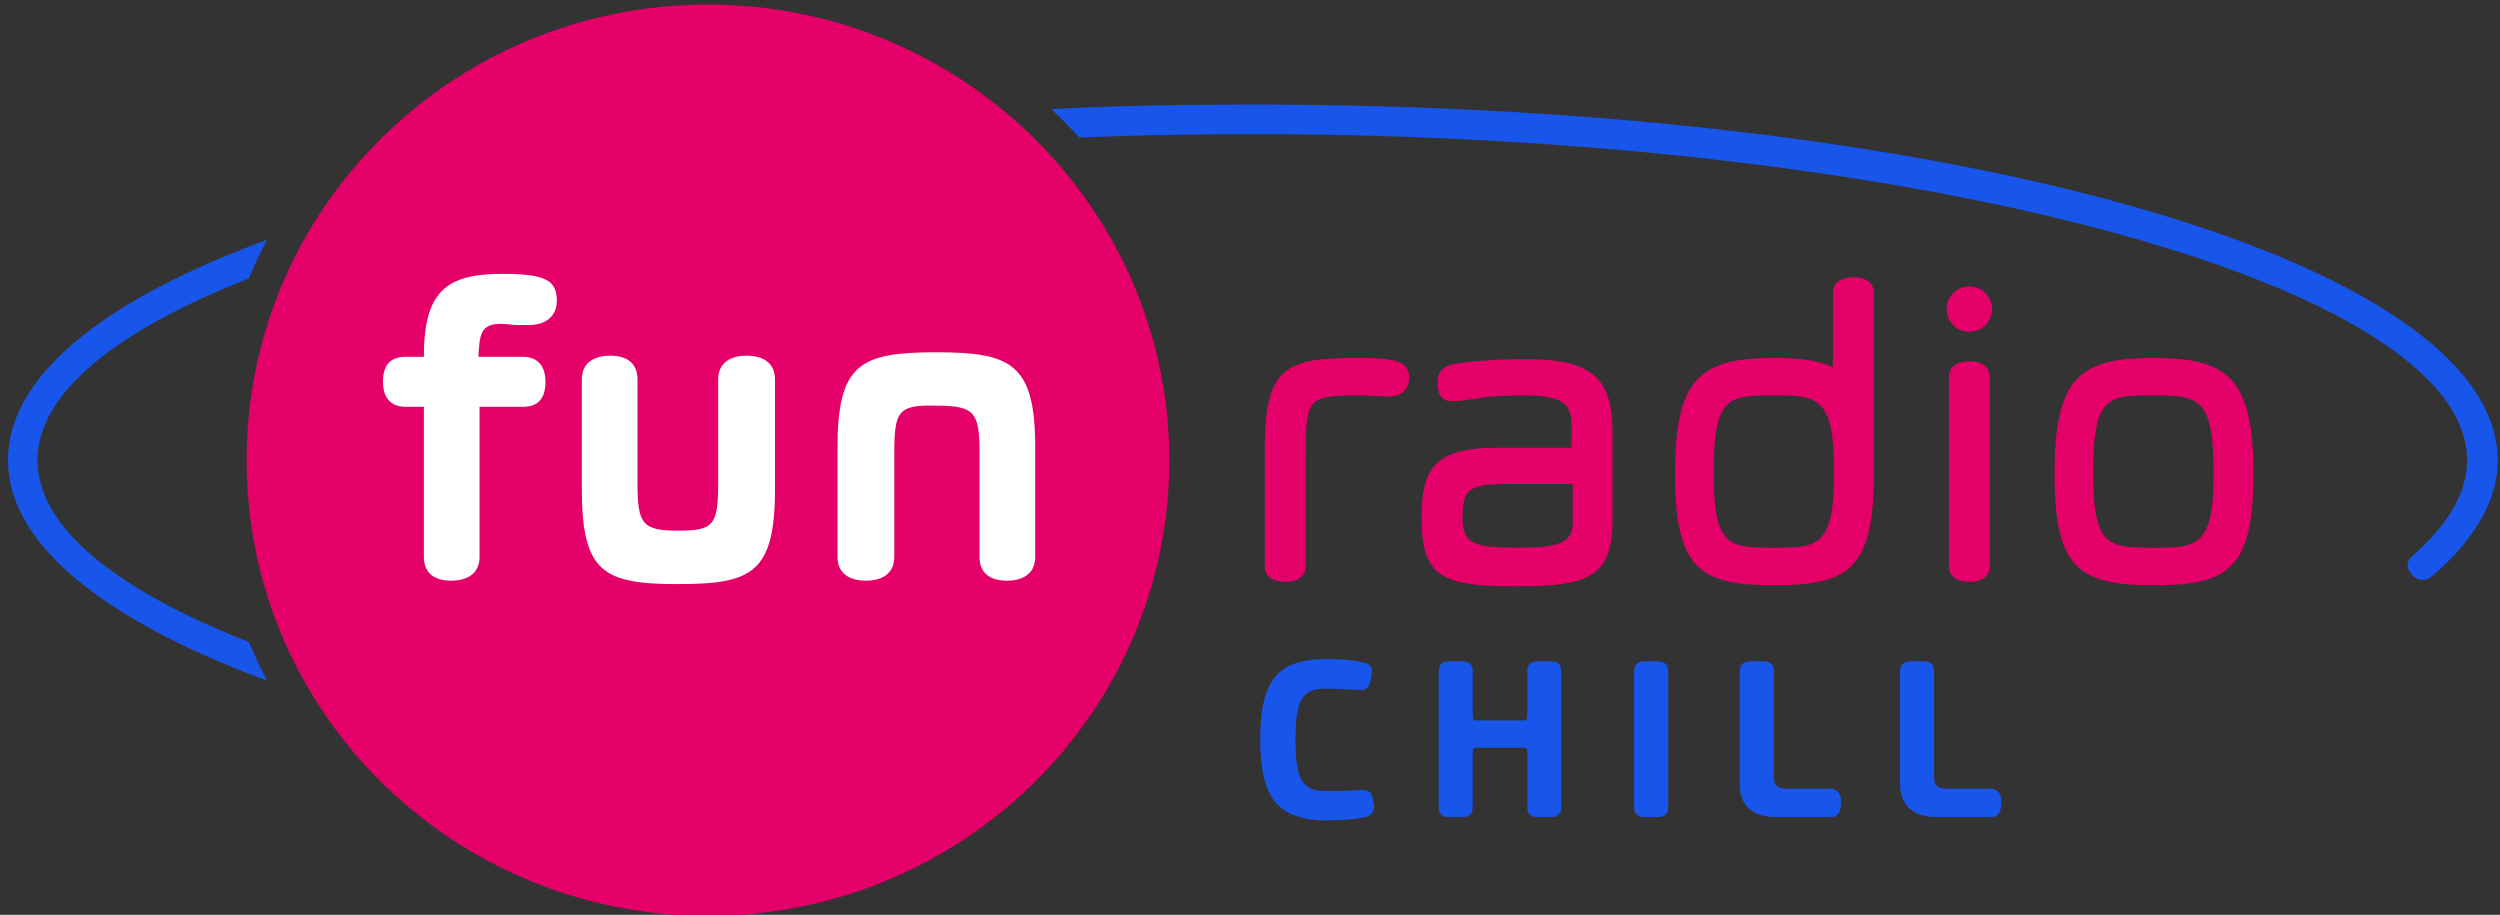 <?xml version="1.0" encoding="utf-8"?>
<!-- Generator: Adobe Illustrator 19.2.1, SVG Export Plug-In . SVG Version: 6.00 Build 0)  -->
<svg version="1.1" id="Layer_1" xmlns="http://www.w3.org/2000/svg" xmlns:xlink="http://www.w3.org/1999/xlink" x="0px" y="0px"
	 viewBox="0 0 220 80.5" style="enable-background:new 0 0 220 80.5;" xml:space="preserve">
<rect x="0" y="0" width="220" height="80.5" fill="#333333" stroke="none"/>
<g>
	<path fill="#E50069" d="M62.3,0.4c-22.4,0-40.6,17.9-40.6,40.1s18.2,40.1,40.6,40.1s40.6-17.9,40.6-40.1C102.9,18.4,84.7,0.4,62.3,0.4
		z"/>
	<path fill="#1855EB" d="M21.9,56.5c-11.7-4.6-18.6-10.1-18.6-16s6.9-11.4,18.6-16c0.5-1.2,1-2.3,1.6-3.4C9.1,26.4,0.7,33.1,0.7,40.5
		s8.5,14.1,22.8,19.4C22.9,58.8,22.4,57.6,21.9,56.5z"/>
	<path fill="#FFFFFF" d="M63.2,42.5v-9.1c0-1.5,1.1-2.1,2.5-2.1c1.4,0,2.5,0.6,2.5,2.1V43c0,7.4-2,8.4-8.5,8.4c-6.6,0-8.5-1-8.5-8.4
		v-9.6c0-1.5,1.1-2.1,2.5-2.1s2.4,0.6,2.4,2.1v9.1c0,3.6,0.4,4.2,3.6,4.2C62.8,46.7,63.2,46.2,63.2,42.5z"/>
	<path fill="#FFFFFF" d="M78.7,39.9V49c0,1.5-1.1,2.1-2.5,2.1s-2.5-0.6-2.5-2.1v-9.6c0-7.4,2-8.4,8.7-8.4c6.6,0,8.7,1,8.7,8.4V49
		c0,1.5-1.1,2.1-2.5,2.1s-2.4-0.6-2.4-2.1v-9.1c0-3.6-0.4-4.2-3.8-4.2C79,35.6,78.7,36.2,78.7,39.9z"/>
	<g>
		<path fill="#E50069" d="M119.6,34.8c-4.4,0-4.7,0.2-4.7,5v10c0,1-0.8,1.4-1.8,1.4s-1.8-0.4-1.8-1.4V39.3c0-7.3,2.2-7.8,8.3-7.8
			c3.5,0,4.4,0.4,4.4,1.8c0,1-0.8,1.6-1.7,1.6C121.4,34.9,120.8,34.8,119.6,34.8z"/>
		<path fill="#E50069" d="M126.5,33.7c0-0.9,0.4-1.4,1.2-1.6c0.6-0.2,3.6-0.5,6.5-0.5c6.1,0,7.7,1.8,7.7,6.5v7.7c0,5-2.2,5.8-8.4,5.8
			c-6.6,0-8.4-0.8-8.4-6c0-4.2,1-6.2,6.6-6.2h6.6v-2c0-2-1-2.6-4.3-2.6c-3.9,0-4.4,0.5-6.3,0.5C126.8,35.3,126.5,34.6,126.5,33.7z
			 M138.4,42.6h-5.6c-3.4,0-4.1,0.3-4.1,2.9c0,2.4,1,2.7,4.9,2.7c3.5,0,4.8-0.4,4.8-2.2L138.4,42.6L138.4,42.6z"/>
		<path fill="#E50069" d="M164.9,41.7c0,8.5-2.3,9.8-8.8,9.8s-8.7-1.4-8.7-9.8s2.2-10.2,8.7-10.2c2.2,0,3.9,0.2,5.2,0.8v-6.5
			c0-1,0.8-1.4,1.8-1.4s1.8,0.4,1.8,1.4V41.7L164.9,41.7z M156.1,48.2c3.9,0,5.3-0.1,5.3-6.6c0-6.7-1.4-6.8-5.3-6.8
			c-4,0-5.3,0-5.3,6.8C150.8,48.1,152.1,48.2,156.1,48.2z"/>
		<path fill="#E50069" d="M173.3,25.2c1.1,0,2,0.9,2,2s-0.9,2-2,2s-2-0.9-2-2S172.2,25.2,173.3,25.2z M175.1,49.8c0,1-0.8,1.4-1.8,1.4
			s-1.8-0.4-1.8-1.4V33.2c0-1,0.8-1.4,1.8-1.4s1.8,0.4,1.8,1.4V49.8z"/>
		<path fill="#E50069" d="M189.5,31.5c6.5,0,8.8,1.7,8.8,10.2s-2.3,9.8-8.8,9.8s-8.7-1.4-8.7-9.8C180.8,33.2,183,31.5,189.5,31.5z
			 M189.5,48.2c3.9,0,5.3-0.1,5.3-6.6c0-6.7-1.4-6.8-5.3-6.8c-4,0-5.3,0-5.3,6.8C184.2,48.1,185.5,48.2,189.5,48.2z"/>
	</g>
	<g>
		<path fill="#FFFFFF" d="M45.5,28.6c-0.4,0-0.9-0.1-1.4-0.1c-1.8,0-1.9,0.9-2,2.9H46c1.4,0,2,0.9,2,2.2s-0.5,2.2-2,2.2h-3.8V49
			c0,1.5-1.1,2.1-2.5,2.1s-2.4-0.6-2.4-2.1V35.8h-1.6c-1.4,0-2-0.9-2-2.2s0.5-2.2,2-2.2h1.6c0-5.7,1.9-7.3,6.9-7.3
			c3.9,0,4.8,0.6,4.8,2.4c0,1.4-1.1,2.1-2.4,2.1C46.2,28.6,45.8,28.6,45.5,28.6z"/>
	</g>
	<path fill="#1855EB" d="M110.2,9.2c-6,0-12,0.1-17.7,0.4c0.9,0.8,1.7,1.7,2.5,2.5c5-0.2,10.1-0.3,15.2-0.3
		c57.9,0,106.9,13.1,106.9,28.7c0,2.9-1.7,5.7-4.8,8.4c0,0-0.9,0.7-0.1,1.6c0.8,1,1.7,0.3,1.7,0.3c3.8-3.2,5.9-6.7,5.9-10.3
		C219.7,22.9,171.6,9.2,110.2,9.2z"/>
</g>
<g>
	<path fill="#1855EB" d="M110.9,65.1c0-5.2,1.5-7.1,5.8-7.1c1.5,0,2.4,0.1,3.3,0.3c0.6,0.1,0.8,0.5,0.7,1.1l-0.1,0.5
		c-0.1,0.6-0.4,0.9-1,0.8c-0.9,0-1.7-0.1-3-0.1c-2,0-2.6,1-2.6,4.5s0.6,4.5,2.6,4.5c1.4,0,2.3,0,3.2-0.1c0.6,0,0.9,0.2,1,0.8
		l0.1,0.5c0.1,0.6-0.2,0.9-0.7,1.1c-1,0.2-2,0.3-3.6,0.3C112.5,72.1,110.9,70.3,110.9,65.1z"/>
	<path fill="#1855EB" d="M126.6,71V59.1c0-0.6,0.3-0.9,0.9-0.9h1.2c0.6,0,0.9,0.3,0.9,0.9v4c0,0.2,0.1,0.3,0.3,0.3h4.2
		c0.2,0,0.3-0.1,0.3-0.3v-4c0-0.6,0.3-0.9,0.9-0.9h1.2c0.6,0,0.9,0.3,0.9,0.9V71c0,0.6-0.3,0.9-0.9,0.9h-1.2c-0.6,0-0.9-0.3-0.9-0.9
		v-4.9c0-0.2-0.1-0.3-0.3-0.3h-4.2c-0.2,0-0.3,0.1-0.3,0.3V71c0,0.6-0.3,0.9-0.9,0.9h-1.2C126.9,71.9,126.6,71.6,126.6,71z"/>
	<path fill="#1855EB" d="M143.8,71V59.1c0-0.6,0.3-0.9,0.9-0.9h1.2c0.6,0,0.9,0.3,0.9,0.9V71c0,0.6-0.3,0.9-0.9,0.9h-1.2
		C144.1,71.9,143.8,71.6,143.8,71z"/>
	<path fill="#1855EB" d="M153.1,69v-9.9c0-0.6,0.3-0.9,0.9-0.9h1.2c0.6,0,0.9,0.3,0.9,0.9v9.3c0,0.7,0.3,1,1.1,1h3.8
		c0.6,0,0.9,0.3,1,0.9l0,0.5c0,0.6-0.3,1.1-0.8,1.1h-4.9C154,71.9,153.1,70.7,153.1,69z"/>
	<path fill="#1855EB" d="M167.2,69v-9.9c0-0.6,0.3-0.9,0.9-0.9h1.2c0.6,0,0.9,0.3,0.9,0.9v9.3c0,0.7,0.3,1,1.1,1h3.8
		c0.6,0,0.9,0.3,1,0.9l0,0.5c0,0.6-0.3,1.1-0.8,1.1h-4.9C168.2,71.9,167.2,70.7,167.2,69z"/>
</g>
</svg>

